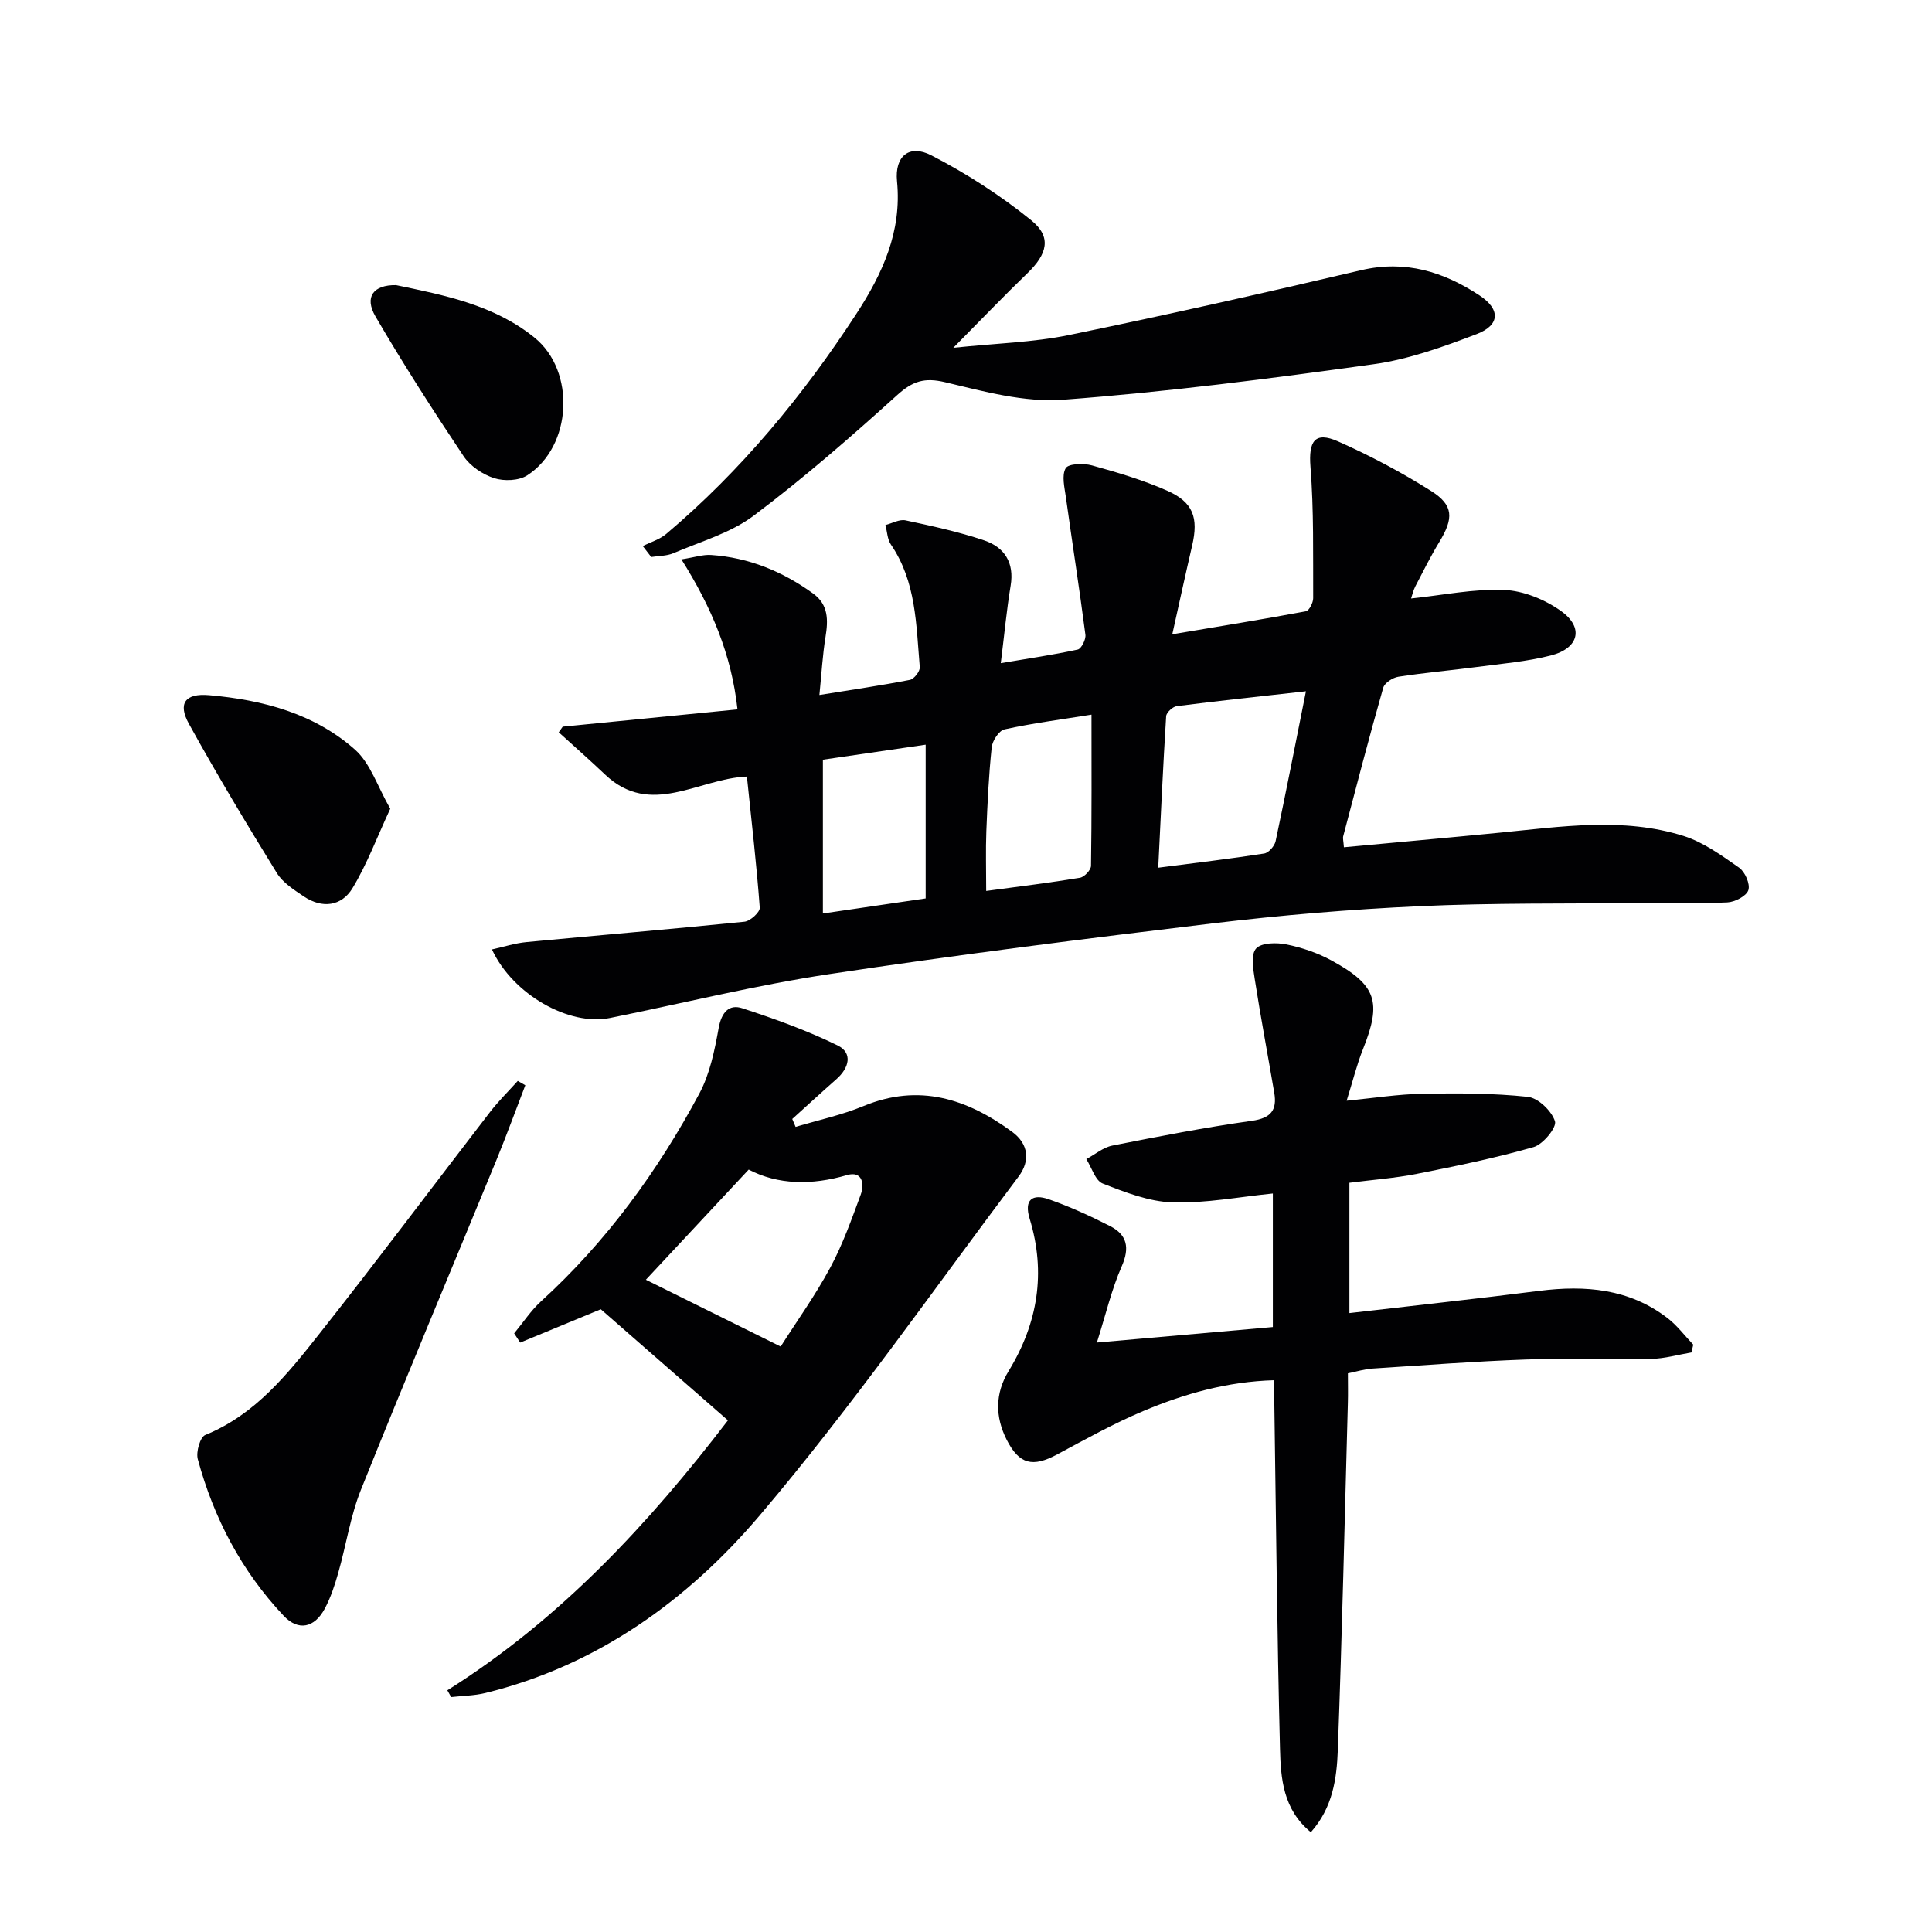 <svg enable-background="new 0 0 400 400" viewBox="0 0 400 400" xmlns="http://www.w3.org/2000/svg"><g fill="#010103"><path d="m207.2 137.3c5.65-.96 10.83-1.71 15.93-2.82.75-.16 1.72-2.09 1.59-3.07-1.23-9.5-2.72-18.97-4.04-28.46-.28-2.03-.91-4.51-.04-6.01.56-.96 3.72-1.06 5.44-.58 5.26 1.45 10.55 3.02 15.53 5.21 5.43 2.38 6.56 5.61 5.21 11.39-1.34 5.76-2.59 11.54-4.11 18.36 9.83-1.65 18.77-3.1 27.66-4.76.67-.13 1.51-1.77 1.51-2.7-.04-9.07.15-18.17-.56-27.19-.42-5.3.87-7.43 5.71-5.28 6.65 2.95 13.15 6.4 19.3 10.28 4.66 2.95 4.64 5.65 1.66 10.55-1.81 2.98-3.36 6.1-4.97 9.2-.42.82-.62 1.75-.87 2.49 6.57-.68 12.95-2.03 19.27-1.77 4.02.17 8.45 1.99 11.78 4.37 4.79 3.42 3.71 7.71-2.12 9.2-4.96 1.27-10.14 1.69-15.23 2.37-5.43.72-10.9 1.19-16.32 2.03-1.18.18-2.87 1.28-3.15 2.29-2.91 10.2-5.58 20.47-8.28 30.73-.12.45.05.97.14 2.29 10.79-1.01 21.51-1.97 32.23-3.02 12.73-1.24 25.54-3.26 38.08.67 4.13 1.3 7.89 4.04 11.51 6.57 1.23.86 2.33 3.39 1.92 4.65-.39 1.22-2.77 2.46-4.33 2.54-5.98.29-11.98.08-17.97.14-15.29.15-30.59-.05-45.85.65-14.26.65-28.53 1.85-42.71 3.55-26.54 3.18-53.07 6.53-79.5 10.52-15.24 2.3-30.26 6.03-45.38 9.08-8.39 1.69-20.06-4.84-24.39-14.2 2.5-.55 4.8-1.3 7.15-1.52 15.04-1.43 30.1-2.69 45.13-4.22 1.2-.12 3.24-1.98 3.17-2.91-.66-8.91-1.69-17.8-2.66-27.14-9.98.39-19.92 8.55-29.36-.41-3.14-2.98-6.39-5.84-9.6-8.76.27-.39.55-.77.82-1.16 11.97-1.18 23.94-2.37 36.19-3.58-1.23-11.31-5.35-21.11-11.61-31.06 2.75-.43 4.46-1.02 6.13-.91 7.83.53 14.83 3.41 21.15 7.99 3.18 2.31 3.12 5.5 2.55 9-.6 3.72-.81 7.51-1.26 12 6.8-1.1 12.8-1.97 18.74-3.13.86-.17 2.12-1.79 2.04-2.65-.75-8.73-.72-17.66-5.97-25.36-.75-1.1-.78-2.69-1.14-4.05 1.39-.35 2.89-1.23 4.15-.97 5.48 1.17 10.99 2.36 16.29 4.15 4.18 1.41 6.28 4.58 5.48 9.38-.83 5.02-1.3 10.11-2.04 16.04zm63.18 5.82c-9.67 1.08-18.22 1.99-26.75 3.08-.84.11-2.14 1.32-2.19 2.08-.64 10.23-1.1 20.48-1.64 31.37 7.9-1.02 14.94-1.85 21.94-2.94.92-.14 2.14-1.54 2.36-2.54 2.13-10.02 4.09-20.09 6.28-31.05zm-44.4 4.84c-6.36 1.02-12.24 1.78-18.01 3.05-1.14.25-2.51 2.35-2.65 3.72-.61 5.77-.88 11.58-1.11 17.37-.15 3.9-.03 7.81-.03 12.36 6.98-.94 13.21-1.7 19.41-2.73.91-.15 2.28-1.6 2.29-2.47.16-10.27.1-20.55.1-31.3zm-55.61 9.33v31.84c7.4-1.09 14.37-2.11 21.28-3.12 0-10.96 0-21.21 0-31.83-7.3 1.07-14.27 2.09-21.28 3.11z"/><path d="m279.07 284.33c0 2.24.05 4.22-.01 6.2-.65 23.95-1.2 47.89-2.08 71.83-.22 5.89-1.05 11.89-5.58 16.98-5.75-4.68-6.24-11.14-6.39-17.29-.61-23.96-.82-47.93-1.18-71.9-.02-1.3 0-2.61 0-4.39-9.78.28-18.63 2.81-27.14 6.39-6.11 2.57-11.94 5.82-17.79 8.96-5.08 2.73-7.86 2.11-10.47-3-2.42-4.77-2.44-9.61.4-14.26 6.04-9.89 7.76-20.36 4.35-31.52-1.21-3.95.56-5.23 3.97-4.03 4.34 1.52 8.57 3.45 12.68 5.55 3.52 1.8 4.11 4.46 2.41 8.33-2.1 4.78-3.3 9.96-5.14 15.78 12.79-1.13 24.47-2.16 36.43-3.21 0-9.34 0-18.42 0-27.65-7.02.7-13.91 2.05-20.76 1.84-4.88-.15-9.82-2.09-14.46-3.9-1.55-.61-2.29-3.31-3.4-5.06 1.79-.96 3.48-2.42 5.39-2.8 9.6-1.9 19.22-3.77 28.9-5.13 3.96-.56 5.23-2.23 4.62-5.81-1.33-7.83-2.81-15.63-4.03-23.47-.34-2.15-.84-5.17.27-6.39 1.12-1.23 4.26-1.26 6.32-.84 3.2.65 6.43 1.75 9.3 3.32 9.36 5.1 10.42 8.59 6.51 18.36-1.28 3.2-2.1 6.59-3.38 10.67 5.65-.55 10.68-1.35 15.72-1.44 7.27-.13 14.59-.13 21.8.64 2.14.23 4.94 2.93 5.61 5.06.4 1.27-2.47 4.78-4.42 5.34-7.94 2.27-16.06 3.94-24.17 5.54-4.53.9-9.18 1.23-13.97 1.85v26.98c13.33-1.55 26.33-2.95 39.3-4.6 9.56-1.21 18.63-.45 26.54 5.62 2.01 1.54 3.58 3.66 5.35 5.52-.12.54-.25 1.07-.37 1.61-2.76.46-5.51 1.27-8.27 1.33-8.65.18-17.32-.18-25.97.13-10.63.38-21.24 1.19-31.85 1.88-1.62.11-3.19.61-5.04.98z"/><path d="m92.62 349.96c23.45-14.75 41.8-34.62 58.09-55.89-8.96-7.83-17.68-15.46-26.32-23-5.17 2.14-10.93 4.52-16.69 6.9-.42-.64-.84-1.27-1.25-1.91 1.84-2.22 3.44-4.69 5.54-6.61 13.56-12.36 24.19-26.96 32.79-43.02 2.2-4.1 3.18-8.98 4.02-13.63.58-3.19 2.13-4.95 4.86-4.06 6.72 2.19 13.42 4.6 19.75 7.7 3.2 1.57 2.39 4.67-.23 6.98-3.08 2.71-6.1 5.5-9.15 8.25.23.55.46 1.09.69 1.64 4.7-1.41 9.56-2.45 14.08-4.32 11.49-4.75 21.44-1.49 30.76 5.35 3.39 2.49 3.77 6 1.33 9.24-17.68 23.5-34.54 47.71-53.54 70.1-14.92 17.59-33.66 31.16-56.87 36.84-2.29.56-4.71.57-7.07.84-.26-.45-.53-.92-.79-1.4zm69.01-71.17c3.26-5.13 7.14-10.54 10.27-16.35 2.57-4.77 4.4-9.96 6.29-15.07.84-2.28.34-5-2.83-4.08-7.31 2.14-14.32 2.02-20.35-1.14-7.59 8.13-14.68 15.73-21.29 22.81 8.73 4.33 17.86 8.85 27.91 13.83z"/><path d="m133.08 113.06c1.63-.83 3.5-1.37 4.86-2.52 15.5-13.1 28.29-28.58 39.33-45.52 5.41-8.3 9.48-17.03 8.45-27.49-.51-5.21 2.53-7.73 7.1-5.37 7.29 3.76 14.31 8.29 20.68 13.44 4.29 3.47 3.35 6.99-.81 10.99-4.85 4.67-9.5 9.54-15.32 15.42 8.9-.94 16.5-1.12 23.83-2.62 20.27-4.16 40.46-8.72 60.61-13.45 9.17-2.15 17.07.32 24.52 5.23 4.33 2.86 4.27 6.14-.6 8-6.92 2.64-14.08 5.23-21.36 6.24-21.34 2.97-42.75 5.74-64.23 7.35-8.03.6-16.43-1.71-24.44-3.62-4.31-1.03-6.74-.24-9.96 2.67-9.6 8.68-19.39 17.21-29.72 24.97-4.78 3.59-10.98 5.34-16.6 7.75-1.39.6-3.05.54-4.59.79-.57-.74-1.16-1.5-1.75-2.26z"/><path d="m108.76 224.69c-2 5.19-3.9 10.42-6.01 15.56-9.34 22.72-18.87 45.36-28.01 68.16-2.2 5.49-3.07 11.51-4.71 17.24-.72 2.54-1.56 5.11-2.8 7.42-2.12 3.95-5.45 4.7-8.51 1.45-8.7-9.23-14.47-20.21-17.77-32.42-.4-1.48.48-4.57 1.55-5 10.39-4.23 17.05-12.64 23.63-20.96 11.97-15.14 23.53-30.61 35.31-45.89 1.76-2.28 3.83-4.32 5.76-6.46.52.3 1.04.6 1.56.9z"/><path d="m80.8 167.44c-2.76 5.93-4.81 11.49-7.83 16.47-2.27 3.73-6.27 4.24-10.05 1.7-2.05-1.38-4.37-2.85-5.61-4.87-6.27-10.17-12.43-20.43-18.2-30.89-2.33-4.21-.78-6.36 4.19-5.92 11.07.97 21.77 3.78 30.24 11.31 3.17 2.84 4.62 7.61 7.26 12.2z"/><path d="m82 59.03c9.92 2.07 20.25 4.06 28.66 10.87 8.58 6.94 7.8 22.5-1.49 28.51-1.74 1.13-4.81 1.25-6.86.59-2.38-.77-4.95-2.49-6.33-4.55-6.33-9.48-12.5-19.08-18.24-28.93-2.35-4.05-.44-6.56 4.26-6.49z"/></g></svg>